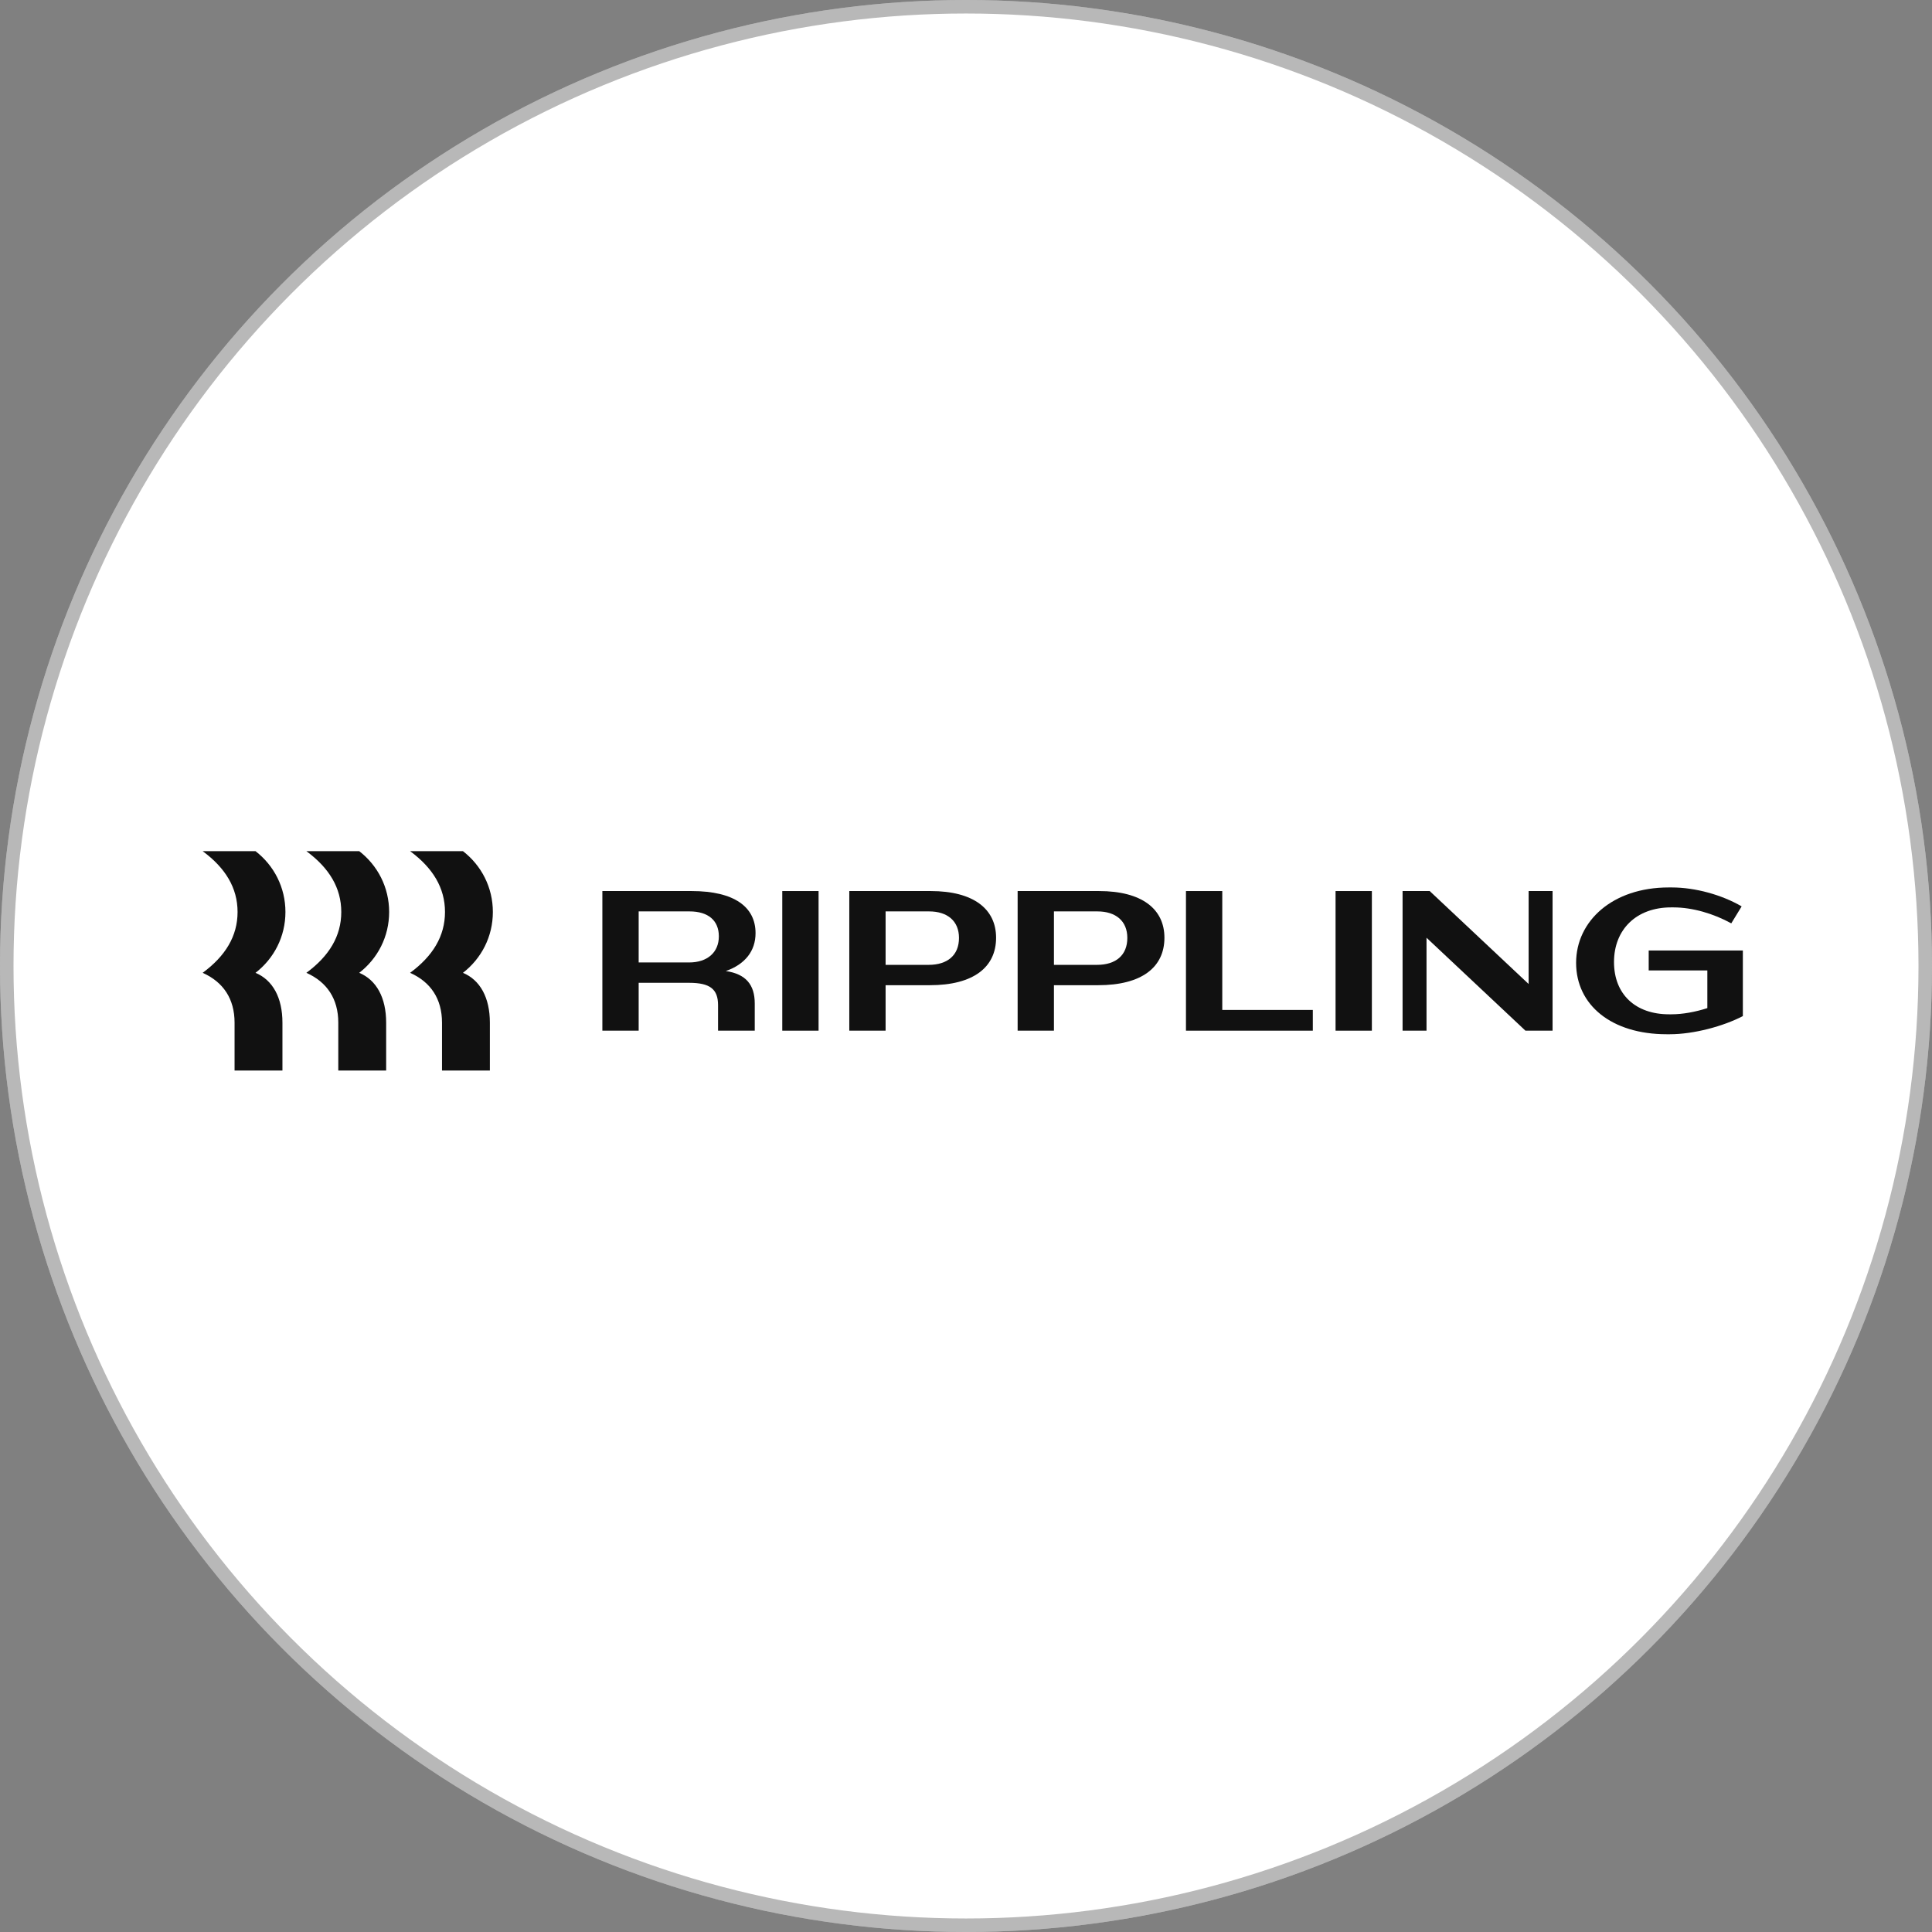 <?xml version="1.0" encoding="UTF-8"?>
<svg xmlns="http://www.w3.org/2000/svg" width="143" height="143" viewBox="0 0 143 143" fill="none">
  <rect x="0" y="0" width="143" height="143" fill="#808080" stroke="none"/>
  <circle cx="71.5" cy="71.5" r="71.5" fill="white"></circle>
  <circle cx="71.5" cy="71.5" r="71" stroke="#111111" stroke-opacity="0.3"></circle>
  <path d="M17.584 67.503C17.584 65.716 16.683 64.24 15 63H18.912C20.285 64.063 21.127 65.687 21.127 67.503C21.127 69.319 20.285 70.942 18.912 72.005C20.182 72.537 20.905 73.836 20.905 75.696V79.239H17.362V75.696C17.362 73.925 16.521 72.684 15 72.005C16.683 70.765 17.584 69.289 17.584 67.503ZM25.26 67.503C25.26 65.716 24.36 64.24 22.677 63H26.589C27.962 64.063 28.803 65.687 28.803 67.503C28.803 69.319 27.962 70.942 26.589 72.005C27.859 72.537 28.582 73.836 28.582 75.696V79.239H25.039V75.696C25.039 73.925 24.197 72.684 22.677 72.005C24.36 70.765 25.26 69.289 25.26 67.503ZM32.937 67.503C32.937 65.716 32.036 64.24 30.354 63H34.266C35.639 64.063 36.48 65.687 36.48 67.503C36.48 69.319 35.639 70.942 34.266 72.005C35.535 72.537 36.259 73.836 36.259 75.696V79.239H32.716V75.696C32.716 73.925 31.874 72.684 30.354 72.005C32.036 70.765 32.937 69.289 32.937 67.503Z" fill="#111111"></path>
  <path d="M47.272 76.287H44.585V65.953H51.184C54.359 65.953 55.923 67.134 55.923 69.068C55.923 70.382 55.156 71.371 53.724 71.873C55.2 72.094 55.864 72.877 55.864 74.279V76.287H53.148V74.398C53.148 73.216 52.557 72.744 51.007 72.744H47.272V76.287ZM51.037 67.459H47.272V71.238H51.007C52.366 71.238 53.207 70.485 53.207 69.304C53.207 68.138 52.425 67.459 51.037 67.459Z" fill="#111111"></path>
  <path d="M60.588 65.953H57.901V76.287H60.588V65.953Z" fill="#111111"></path>
  <path d="M68.826 72.921H65.549V76.287H62.862V65.953H68.885C72.059 65.953 73.727 67.282 73.727 69.408C73.727 71.607 72.03 72.921 68.826 72.921ZM68.767 67.459H65.549V71.415H68.737C70.125 71.415 70.981 70.707 70.981 69.422C70.981 68.168 70.125 67.459 68.767 67.459Z" fill="#111111"></path>
  <path d="M81.286 72.921H78.009V76.287H75.322V65.953H81.345C84.519 65.953 86.187 67.282 86.187 69.408C86.187 71.607 84.49 72.921 81.286 72.921ZM81.227 67.459H78.009V71.415H81.198C82.585 71.415 83.441 70.707 83.441 69.422C83.441 68.168 82.585 67.459 81.227 67.459Z" fill="#111111"></path>
  <path d="M90.468 65.953V74.752H97.171V76.287H87.781V65.953H90.468Z" fill="#111111"></path>
  <path d="M101.541 65.953H98.854V76.287H101.541V65.953Z" fill="#111111"></path>
  <path d="M105.586 69.408V76.287H103.814V65.953H105.822L113.144 72.833V65.953H114.916V76.287H112.908L105.586 69.408Z" fill="#111111"></path>
  <path d="M123.685 67.162C121.131 67.162 119.463 68.786 119.463 71.207C119.463 73.599 121.057 75.075 123.537 75.075H123.714C124.556 75.075 125.501 74.898 126.372 74.617V71.827H122.031V70.351H129V75.208C127.553 75.961 125.368 76.551 123.596 76.551H123.36C119.286 76.551 116.658 74.396 116.658 71.266C116.658 68.166 119.359 65.686 123.508 65.686H123.744C125.471 65.686 127.449 66.232 128.911 67.088L128.143 68.343C126.829 67.62 125.265 67.162 123.862 67.162H123.685Z" fill="#111111"></path>
</svg>
